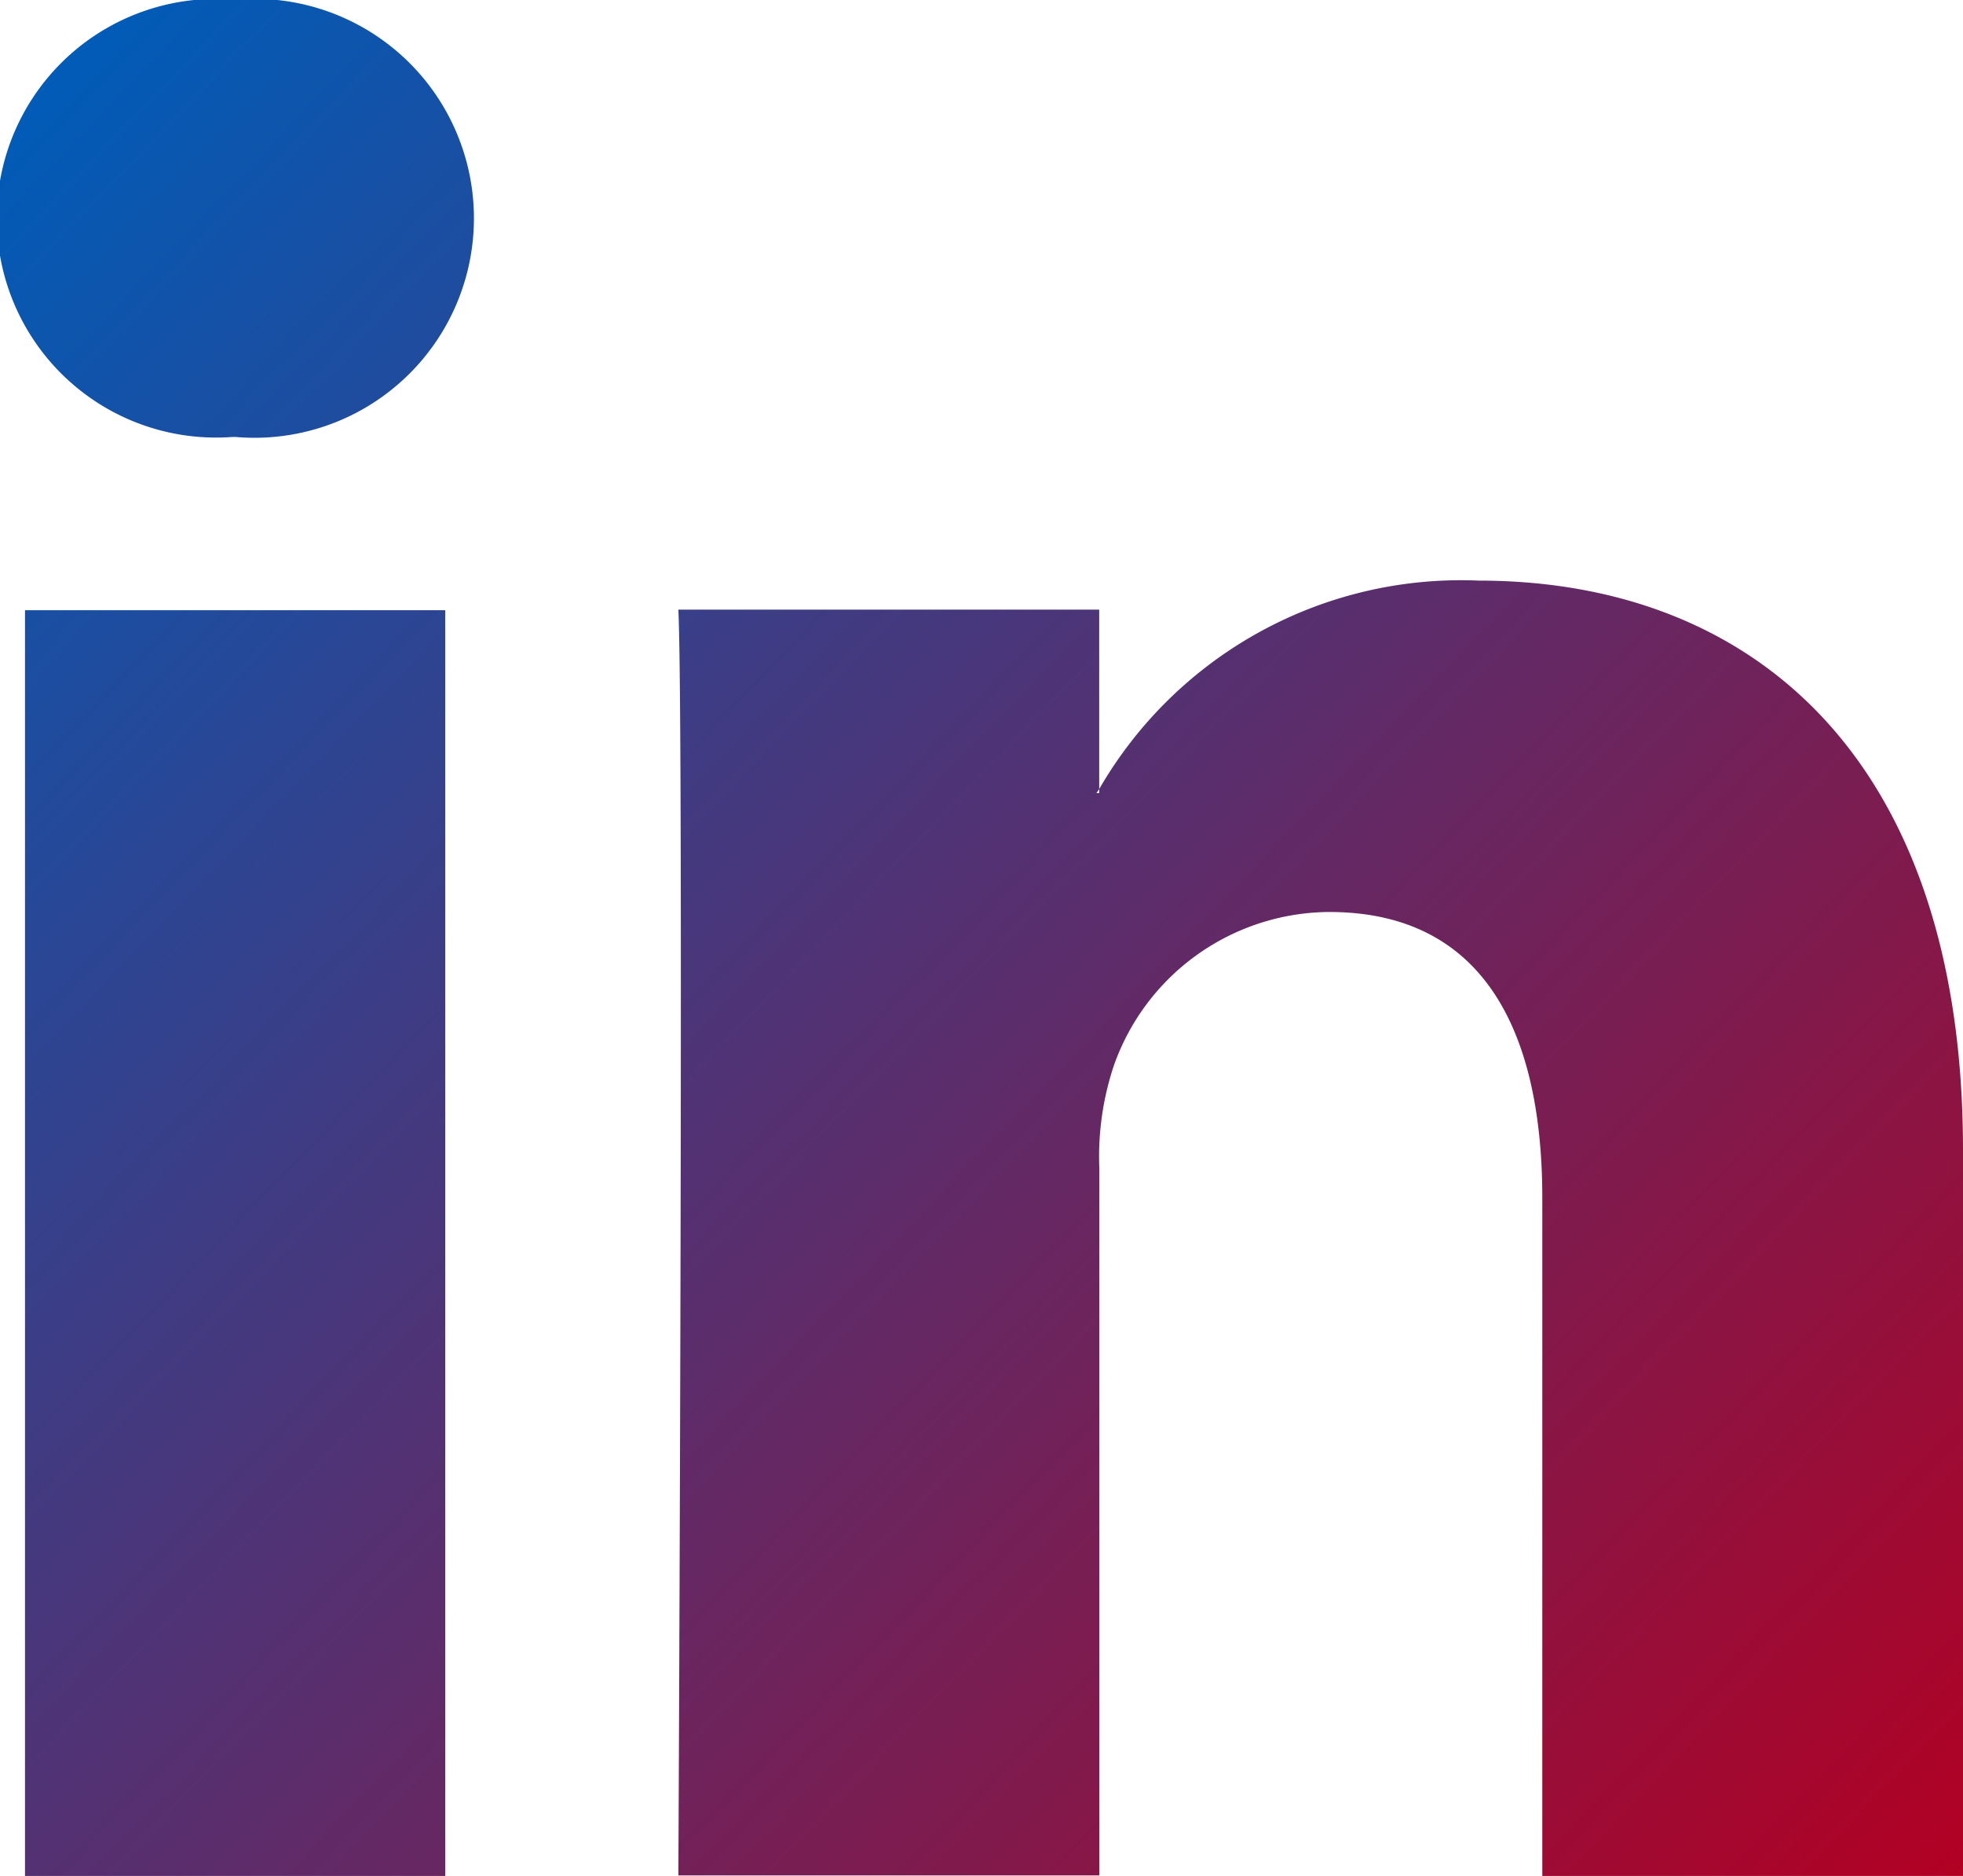 <svg id="LinkedIn" xmlns="http://www.w3.org/2000/svg" xmlns:xlink="http://www.w3.org/1999/xlink" width="13.667" height="13.06" viewBox="0 0 13.667 13.06">
  <defs>
    <linearGradient id="linear-gradient" y1="0.074" x2="1" y2="1" gradientUnits="objectBoundingBox">
      <stop offset="0" stop-color="#005cb8"/>
      <stop offset="1" stop-color="#b30022"/>
    </linearGradient>
  </defs>
  <path id="LinkedIn-2" data-name="LinkedIn" d="M13.667,17.565v5.053H10.738V17.9c0-1.184-.424-1.993-1.484-1.993a1.6,1.6,0,0,0-1.5,1.072,2,2,0,0,0-.1.714v4.921H4.723s.039-7.985,0-8.812h2.93v1.249l-.019.028h.019v-.028A2.909,2.909,0,0,1,10.294,13.6C12.222,13.6,13.667,14.858,13.667,17.565ZM1.658,9.558A1.527,1.527,0,1,0,1.619,12.6h.02a1.528,1.528,0,1,0,.019-3.046ZM.174,22.618H3.1V13.806H.174Z" transform="translate(0 -9.558)" fill="url(#linear-gradient)"/>
</svg>
